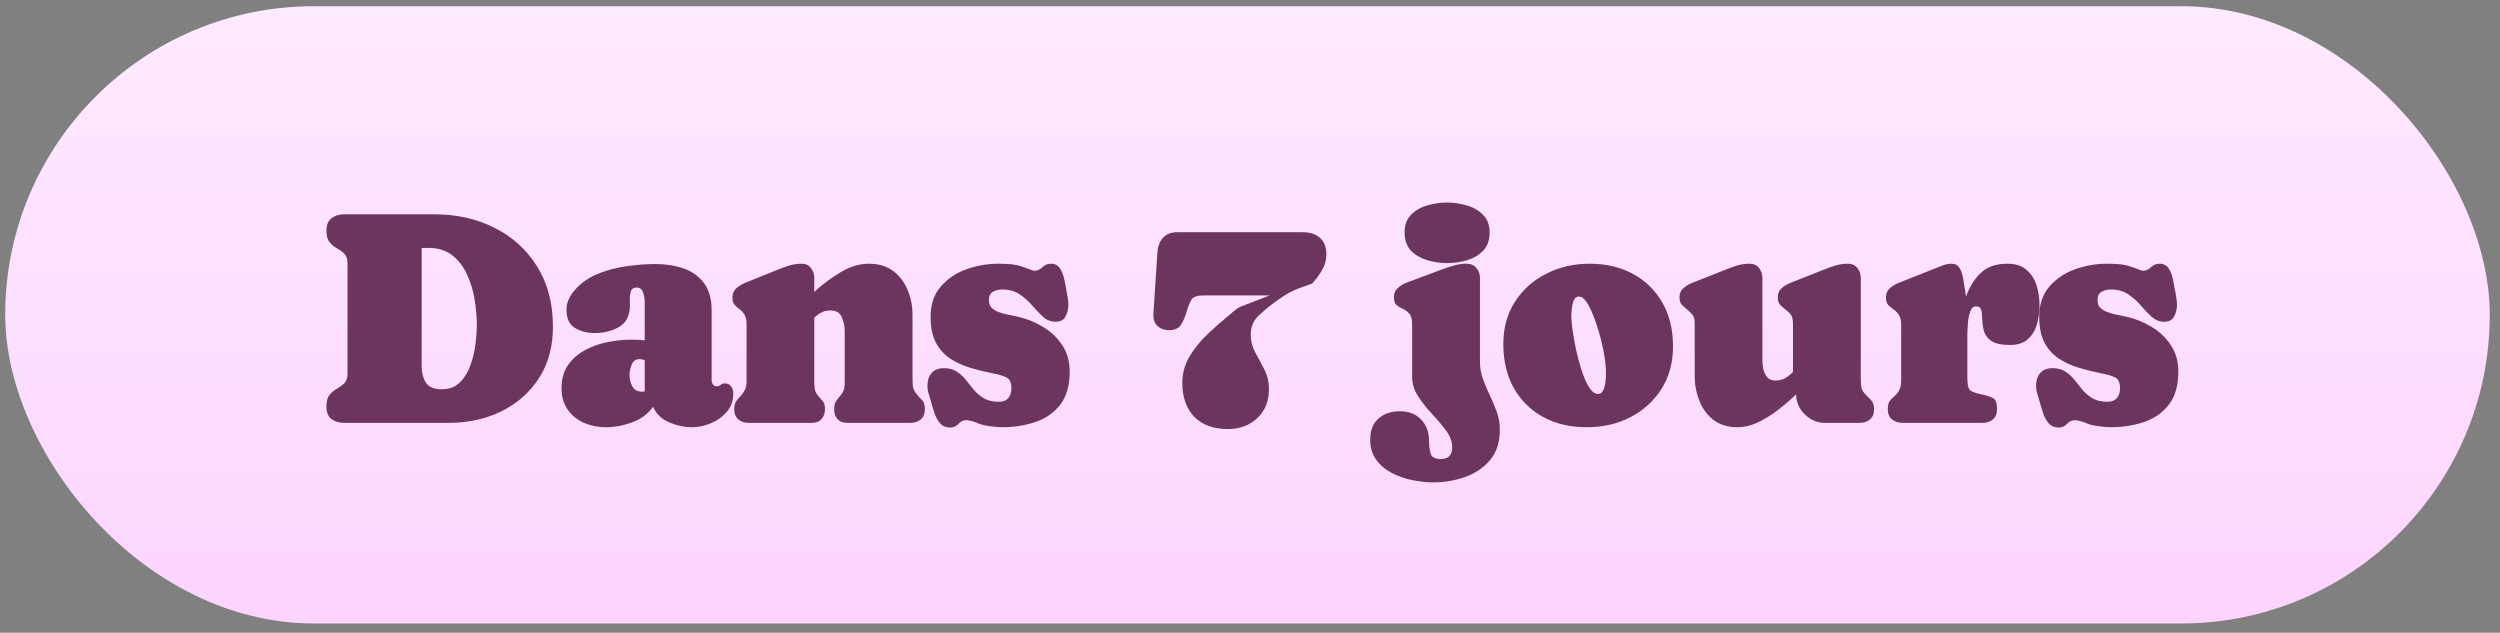 <svg width="162" height="41" viewBox="0 0 162 41" fill="none" xmlns="http://www.w3.org/2000/svg">
<rect x="0" y="0" width="162" height="41" fill="#808080" stroke="none"/>
<rect x="0.337" y="0.402" width="161" height="40" rx="20" fill="url(#paint0_linear_1_3710)"/>
<path d="M21.152 26.337C21.152 25.999 21.22 25.748 21.357 25.585C21.494 25.423 21.653 25.289 21.836 25.185C22.018 25.081 22.177 24.964 22.314 24.834C22.451 24.697 22.519 24.488 22.519 24.209L22.519 17.08C22.519 16.793 22.451 16.581 22.314 16.445C22.177 16.308 22.018 16.191 21.836 16.093C21.653 15.989 21.494 15.856 21.357 15.693C21.22 15.53 21.152 15.283 21.152 14.951C21.152 14.586 21.259 14.319 21.474 14.15C21.696 13.974 21.979 13.886 22.324 13.886L28.144 13.886C29.602 13.886 30.911 14.182 32.07 14.775C33.229 15.361 34.144 16.197 34.814 17.285C35.491 18.372 35.83 19.668 35.83 21.171C35.83 22.467 35.527 23.58 34.922 24.511C34.316 25.442 33.502 26.158 32.48 26.66C31.458 27.154 30.325 27.402 29.082 27.402L22.324 27.402C21.972 27.402 21.689 27.317 21.474 27.148C21.259 26.979 21.152 26.709 21.152 26.337ZM28.623 25.224C29.105 25.224 29.495 25.078 29.795 24.785C30.094 24.492 30.322 24.124 30.478 23.681C30.641 23.238 30.752 22.779 30.81 22.304C30.869 21.829 30.898 21.412 30.898 21.054C30.898 20.553 30.852 20.016 30.761 19.443C30.67 18.863 30.508 18.32 30.273 17.812C30.045 17.298 29.726 16.878 29.316 16.552C28.912 16.227 28.392 16.064 27.754 16.064L27.324 16.064L27.324 23.701C27.324 24.143 27.415 24.508 27.597 24.794C27.786 25.081 28.128 25.224 28.623 25.224ZM36.387 25.156C36.387 24.557 36.527 24.059 36.807 23.662C37.087 23.258 37.451 22.936 37.901 22.695C38.356 22.447 38.848 22.272 39.375 22.168C39.902 22.063 40.41 22.011 40.898 22.011C41.042 22.011 41.188 22.015 41.338 22.021C41.488 22.021 41.634 22.034 41.777 22.06L41.777 19.521C41.777 19.358 41.742 19.169 41.67 18.955C41.605 18.74 41.468 18.632 41.26 18.632C41.058 18.632 40.931 18.717 40.879 18.886C40.833 19.049 40.811 19.205 40.811 19.355C40.811 19.42 40.811 19.488 40.811 19.56C40.817 19.625 40.82 19.694 40.82 19.765C40.82 20.436 40.589 20.908 40.127 21.181C39.665 21.448 39.137 21.581 38.545 21.581C38.05 21.581 37.62 21.471 37.256 21.25C36.891 21.028 36.709 20.637 36.709 20.078C36.709 19.856 36.751 19.641 36.836 19.433C36.927 19.225 37.041 19.039 37.178 18.877C37.575 18.395 38.073 18.027 38.672 17.773C39.277 17.519 39.912 17.346 40.576 17.255C41.247 17.158 41.875 17.109 42.461 17.109C43.125 17.109 43.734 17.203 44.287 17.392C44.841 17.581 45.283 17.897 45.615 18.339C45.947 18.776 46.113 19.365 46.113 20.107L46.113 24.609C46.113 24.72 46.139 24.817 46.191 24.902C46.244 24.986 46.331 25.029 46.455 25.029C46.553 25.029 46.634 25 46.699 24.941C46.771 24.876 46.855 24.843 46.953 24.843C47.142 24.843 47.282 24.908 47.373 25.039C47.471 25.169 47.52 25.322 47.52 25.498C47.52 25.953 47.38 26.347 47.1 26.679C46.826 27.005 46.484 27.252 46.074 27.421C45.664 27.597 45.251 27.685 44.834 27.685C44.346 27.685 43.851 27.578 43.35 27.363C42.855 27.148 42.513 26.813 42.324 26.357C41.992 26.819 41.536 27.158 40.957 27.373C40.384 27.581 39.821 27.685 39.268 27.685C38.76 27.685 38.285 27.591 37.842 27.402C37.406 27.206 37.054 26.92 36.787 26.543C36.52 26.165 36.387 25.703 36.387 25.156ZM40.791 24.296C40.791 24.557 40.853 24.804 40.977 25.039C41.1 25.266 41.312 25.38 41.611 25.38C41.67 25.38 41.725 25.374 41.777 25.361L41.777 23.339C41.667 23.294 41.553 23.271 41.436 23.271C41.188 23.271 41.019 23.395 40.928 23.642C40.837 23.883 40.791 24.101 40.791 24.296ZM51.944 17.089C52.211 17.089 52.413 17.184 52.549 17.373C52.693 17.555 52.764 17.77 52.764 18.017L52.764 18.916C53.279 18.44 53.845 18.017 54.463 17.646C55.082 17.275 55.694 17.089 56.299 17.089C56.931 17.089 57.455 17.246 57.872 17.558C58.288 17.871 58.601 18.277 58.809 18.779C59.024 19.28 59.131 19.82 59.131 20.4L59.131 24.462C59.131 24.645 59.138 24.824 59.151 25C59.17 25.175 59.242 25.341 59.366 25.498C59.515 25.686 59.646 25.833 59.756 25.937C59.873 26.041 59.932 26.233 59.932 26.513C59.932 26.8 59.844 27.021 59.668 27.177C59.493 27.327 59.265 27.402 58.985 27.402L54.903 27.402C54.629 27.402 54.418 27.32 54.268 27.158C54.125 26.995 54.053 26.78 54.053 26.513C54.053 26.266 54.108 26.074 54.219 25.937C54.336 25.794 54.45 25.647 54.561 25.498C54.678 25.341 54.737 25.123 54.737 24.843L54.737 21.455C54.737 21.149 54.675 20.849 54.551 20.556C54.434 20.263 54.187 20.117 53.809 20.117C53.581 20.117 53.386 20.162 53.223 20.253C53.06 20.338 52.907 20.449 52.764 20.585L52.764 24.58C52.764 24.755 52.771 24.934 52.784 25.117C52.797 25.293 52.862 25.455 52.979 25.605C53.116 25.768 53.23 25.901 53.321 26.005C53.412 26.103 53.458 26.272 53.458 26.513C53.458 26.78 53.383 26.995 53.233 27.158C53.09 27.32 52.881 27.402 52.608 27.402L48.526 27.402C48.246 27.402 48.018 27.327 47.842 27.177C47.666 27.021 47.579 26.8 47.579 26.513C47.579 26.298 47.618 26.132 47.696 26.015C47.78 25.891 47.875 25.777 47.979 25.673C48.083 25.569 48.174 25.442 48.252 25.293C48.337 25.143 48.379 24.938 48.379 24.677L48.379 21.054C48.379 20.761 48.334 20.54 48.243 20.39C48.151 20.24 48.044 20.123 47.92 20.039C47.797 19.947 47.689 19.85 47.598 19.746C47.507 19.641 47.461 19.485 47.461 19.277C47.461 19.023 47.546 18.824 47.715 18.681C47.885 18.531 48.073 18.414 48.282 18.33L50.391 17.48C50.639 17.376 50.889 17.285 51.143 17.206C51.404 17.128 51.67 17.089 51.944 17.089ZM64.942 18.759C64.721 18.759 64.522 18.808 64.347 18.906C64.171 19.003 64.083 19.179 64.083 19.433C64.083 19.641 64.132 19.801 64.229 19.912C64.327 20.022 64.467 20.117 64.649 20.195C64.845 20.279 65.05 20.341 65.264 20.38C65.479 20.419 65.688 20.462 65.889 20.507C66.489 20.637 67.048 20.859 67.569 21.171C68.09 21.477 68.51 21.875 68.829 22.363C69.154 22.845 69.317 23.418 69.317 24.081C69.317 24.974 69.115 25.683 68.712 26.21C68.308 26.738 67.771 27.115 67.1 27.343C66.436 27.571 65.707 27.685 64.913 27.685C64.711 27.685 64.431 27.659 64.073 27.607C63.722 27.555 63.461 27.483 63.292 27.392L63.282 27.392C63.217 27.36 63.11 27.324 62.96 27.285C62.81 27.246 62.699 27.226 62.628 27.226C62.426 27.226 62.254 27.304 62.11 27.46C61.967 27.623 61.791 27.705 61.583 27.705C61.303 27.705 61.082 27.613 60.919 27.431C60.763 27.249 60.642 27.034 60.557 26.787C60.479 26.533 60.408 26.298 60.343 26.084C60.297 25.901 60.245 25.722 60.186 25.546C60.128 25.364 60.099 25.178 60.099 24.99C60.099 24.651 60.19 24.378 60.372 24.169C60.554 23.961 60.818 23.857 61.163 23.857C61.502 23.857 61.782 23.932 62.003 24.081C62.224 24.225 62.419 24.404 62.589 24.619C62.764 24.834 62.94 25.052 63.116 25.273C63.298 25.488 63.517 25.67 63.77 25.82C64.024 25.963 64.343 26.035 64.727 26.035C64.994 26.035 65.196 25.956 65.333 25.8C65.47 25.637 65.538 25.429 65.538 25.175C65.538 24.811 65.44 24.576 65.245 24.472C65.05 24.368 64.799 24.287 64.493 24.228C63.933 24.117 63.399 23.987 62.892 23.837C62.39 23.688 61.944 23.483 61.554 23.222C61.169 22.962 60.864 22.617 60.636 22.187C60.414 21.757 60.304 21.204 60.304 20.527C60.304 19.726 60.522 19.075 60.958 18.574C61.394 18.066 61.947 17.692 62.618 17.451C63.295 17.21 63.982 17.089 64.679 17.089C64.945 17.089 65.206 17.099 65.46 17.119C65.72 17.138 65.977 17.19 66.231 17.275C66.264 17.281 66.339 17.308 66.456 17.353C66.58 17.399 66.7 17.444 66.817 17.49C66.934 17.529 66.993 17.548 66.993 17.548C67.208 17.548 67.39 17.474 67.54 17.324C67.696 17.168 67.882 17.089 68.097 17.089C68.37 17.089 68.572 17.197 68.702 17.412C68.832 17.62 68.923 17.864 68.975 18.144C69.034 18.424 69.08 18.662 69.112 18.857C69.138 19.007 69.164 19.16 69.19 19.316C69.216 19.466 69.229 19.615 69.229 19.765C69.229 20.026 69.168 20.273 69.044 20.507C68.927 20.735 68.715 20.849 68.409 20.849C68.103 20.849 67.833 20.745 67.599 20.537C67.364 20.322 67.13 20.078 66.895 19.804C66.661 19.531 66.391 19.29 66.085 19.081C65.779 18.867 65.398 18.759 64.942 18.759ZM82.228 25.214C82.228 25.996 81.974 26.624 81.466 27.099C80.965 27.568 80.33 27.802 79.562 27.802C78.625 27.802 77.899 27.535 77.384 27.002C76.87 26.461 76.613 25.729 76.613 24.804C76.613 24.199 76.766 23.636 77.072 23.115C77.384 22.594 77.765 22.119 78.215 21.689C78.67 21.253 79.113 20.859 79.543 20.507C79.673 20.403 79.816 20.283 79.972 20.146C80.135 20.009 80.291 19.912 80.441 19.853L82.287 19.14L78.058 19.14C77.622 19.14 77.345 19.221 77.228 19.384C77.118 19.541 77.007 19.808 76.896 20.185C76.811 20.491 76.694 20.771 76.545 21.025C76.395 21.272 76.128 21.396 75.744 21.396C75.457 21.396 75.216 21.311 75.021 21.142C74.832 20.973 74.738 20.738 74.738 20.439L74.738 20.361L75.002 16.328C75.028 15.957 75.148 15.651 75.363 15.41C75.584 15.169 75.887 15.048 76.271 15.048L84.435 15.048C84.891 15.048 85.255 15.169 85.529 15.41C85.809 15.651 85.949 16.005 85.949 16.474C85.949 16.845 85.855 17.19 85.666 17.509C85.483 17.828 85.269 18.118 85.021 18.378L84.25 18.652C84.067 18.717 83.892 18.792 83.722 18.877C83.56 18.955 83.403 19.043 83.254 19.14L83.244 19.14C83.14 19.205 83.035 19.277 82.931 19.355C82.827 19.427 82.72 19.502 82.609 19.58C82.251 19.84 81.899 20.133 81.554 20.459C81.216 20.777 81.047 21.188 81.047 21.689C81.047 22.093 81.144 22.477 81.34 22.841C81.541 23.199 81.74 23.57 81.935 23.955C82.13 24.332 82.228 24.752 82.228 25.214ZM93.762 17.05C93.346 17.05 92.926 16.988 92.502 16.865C92.079 16.741 91.724 16.536 91.438 16.25C91.158 15.957 91.018 15.563 91.018 15.068C91.018 14.573 91.161 14.186 91.448 13.906C91.734 13.619 92.089 13.418 92.512 13.3C92.935 13.183 93.352 13.124 93.762 13.124C94.172 13.124 94.589 13.183 95.012 13.3C95.442 13.418 95.8 13.619 96.086 13.906C96.379 14.186 96.526 14.573 96.526 15.068C96.526 15.569 96.383 15.966 96.096 16.259C95.81 16.546 95.452 16.751 95.022 16.875C94.599 16.992 94.179 17.05 93.762 17.05ZM95.041 17.089C95.308 17.089 95.517 17.18 95.666 17.363C95.823 17.539 95.901 17.753 95.901 18.007L95.901 23.447C95.901 23.831 95.966 24.202 96.096 24.56C96.226 24.918 96.376 25.273 96.545 25.625C96.715 25.976 96.864 26.334 96.995 26.699C97.125 27.063 97.19 27.447 97.19 27.851C97.19 28.658 96.978 29.313 96.555 29.814C96.132 30.315 95.592 30.68 94.934 30.908C94.276 31.142 93.593 31.259 92.883 31.259C92.454 31.259 92.001 31.21 91.526 31.113C91.057 31.022 90.614 30.869 90.198 30.654C89.781 30.439 89.442 30.152 89.182 29.794C88.922 29.443 88.791 29.007 88.791 28.486C88.791 27.893 88.967 27.441 89.319 27.128C89.67 26.809 90.133 26.65 90.706 26.65C91.285 26.65 91.744 26.826 92.082 27.177C92.427 27.529 92.6 27.994 92.6 28.574C92.6 28.867 92.633 29.134 92.698 29.375C92.763 29.622 92.984 29.746 93.362 29.746C93.857 29.746 94.104 29.492 94.104 28.984C94.104 28.626 93.974 28.268 93.713 27.91C93.453 27.558 93.15 27.2 92.805 26.835C92.46 26.464 92.157 26.08 91.897 25.683C91.636 25.286 91.506 24.863 91.506 24.414L91.506 21.005C91.506 20.68 91.445 20.452 91.321 20.322C91.204 20.185 91.067 20.084 90.911 20.019C90.761 19.954 90.624 19.873 90.501 19.775C90.383 19.677 90.325 19.505 90.325 19.257C90.325 19.01 90.409 18.811 90.579 18.662C90.754 18.505 90.95 18.388 91.165 18.31L93.411 17.47C93.677 17.373 93.945 17.285 94.211 17.206C94.485 17.128 94.761 17.089 95.041 17.089ZM103.001 17.089C104.075 17.089 105.016 17.311 105.823 17.753C106.637 18.196 107.272 18.818 107.727 19.619C108.183 20.419 108.411 21.36 108.411 22.441C108.411 23.502 108.16 24.427 107.659 25.214C107.158 25.996 106.484 26.604 105.638 27.041C104.798 27.47 103.863 27.685 102.835 27.685C101.754 27.685 100.807 27.464 99.993 27.021C99.179 26.572 98.544 25.944 98.089 25.136C97.639 24.322 97.415 23.375 97.415 22.294C97.415 21.24 97.669 20.322 98.177 19.541C98.684 18.759 99.362 18.157 100.208 17.734C101.054 17.304 101.985 17.089 103.001 17.089ZM103.557 25.527C103.72 25.527 103.834 25.442 103.899 25.273C103.971 25.104 104.016 24.918 104.036 24.716C104.056 24.508 104.065 24.349 104.065 24.238C104.065 23.867 104.036 23.499 103.977 23.134C103.919 22.763 103.844 22.399 103.753 22.041C103.72 21.897 103.658 21.676 103.567 21.377C103.476 21.07 103.365 20.752 103.235 20.419C103.105 20.087 102.962 19.804 102.806 19.57C102.649 19.335 102.483 19.218 102.307 19.218C102.158 19.218 102.047 19.303 101.975 19.472C101.91 19.641 101.868 19.83 101.849 20.039C101.829 20.24 101.819 20.393 101.819 20.498C101.819 20.673 101.845 20.956 101.897 21.347C101.949 21.731 102.024 22.161 102.122 22.636C102.226 23.111 102.35 23.57 102.493 24.013C102.636 24.449 102.796 24.811 102.972 25.097C103.154 25.384 103.349 25.527 103.557 25.527ZM112.591 27.685C111.973 27.685 111.455 27.529 111.038 27.216C110.628 26.897 110.322 26.484 110.12 25.976C109.919 25.468 109.818 24.934 109.818 24.375L109.818 21.054C109.818 20.813 109.798 20.644 109.759 20.546C109.72 20.442 109.609 20.309 109.427 20.146C109.284 20.016 109.147 19.895 109.017 19.785C108.893 19.668 108.831 19.498 108.831 19.277C108.831 19.023 108.913 18.824 109.075 18.681C109.245 18.531 109.437 18.414 109.652 18.33L111.8 17.48C112.054 17.376 112.308 17.285 112.562 17.206C112.822 17.128 113.092 17.089 113.372 17.089C113.639 17.089 113.844 17.184 113.988 17.373C114.131 17.555 114.202 17.77 114.202 18.017L114.202 23.32C114.202 23.502 114.222 23.697 114.261 23.906C114.307 24.114 114.391 24.293 114.515 24.443C114.639 24.586 114.818 24.658 115.052 24.658C115.293 24.658 115.505 24.606 115.687 24.502C115.869 24.391 116.035 24.257 116.185 24.101L116.185 21.054C116.185 20.807 116.162 20.628 116.116 20.517C116.077 20.4 115.957 20.263 115.755 20.107C115.605 19.99 115.475 19.876 115.365 19.765C115.254 19.654 115.199 19.492 115.199 19.277C115.199 19.023 115.28 18.824 115.443 18.681C115.612 18.531 115.804 18.414 116.019 18.33L118.167 17.48C118.421 17.376 118.675 17.285 118.929 17.206C119.189 17.128 119.46 17.089 119.74 17.089C120.006 17.089 120.212 17.18 120.355 17.363C120.505 17.545 120.579 17.763 120.579 18.017L120.579 24.462C120.579 24.645 120.586 24.827 120.599 25.009C120.618 25.185 120.693 25.348 120.824 25.498C120.986 25.673 121.13 25.82 121.253 25.937C121.377 26.054 121.439 26.246 121.439 26.513C121.439 26.806 121.351 27.027 121.175 27.177C120.999 27.327 120.768 27.402 120.482 27.402L118.255 27.402C117.76 27.402 117.324 27.216 116.947 26.845C116.575 26.474 116.39 26.044 116.39 25.556C116.032 25.901 115.641 26.236 115.218 26.562C114.795 26.887 114.359 27.158 113.909 27.373C113.467 27.581 113.027 27.685 112.591 27.685ZM127.484 21.611L127.484 24.462C127.484 24.84 127.526 25.094 127.611 25.224C127.702 25.354 127.937 25.459 128.314 25.537C128.646 25.602 128.91 25.68 129.105 25.771C129.307 25.856 129.408 26.103 129.408 26.513C129.408 26.806 129.32 27.027 129.144 27.177C128.968 27.327 128.737 27.402 128.451 27.402L123.295 27.402C123.015 27.402 122.784 27.327 122.601 27.177C122.419 27.027 122.328 26.806 122.328 26.513C122.328 26.279 122.37 26.103 122.455 25.986C122.546 25.869 122.647 25.765 122.757 25.673C122.875 25.576 122.976 25.452 123.06 25.302C123.151 25.146 123.197 24.912 123.197 24.599L123.197 21.054C123.197 20.761 123.145 20.543 123.041 20.4C122.943 20.25 122.829 20.133 122.699 20.048C122.575 19.964 122.461 19.869 122.357 19.765C122.259 19.654 122.211 19.492 122.211 19.277C122.211 19.023 122.292 18.824 122.455 18.681C122.624 18.531 122.816 18.414 123.031 18.33L125.472 17.363C125.629 17.298 125.788 17.236 125.951 17.177C126.114 17.119 126.283 17.089 126.459 17.089C126.687 17.089 126.856 17.177 126.966 17.353C127.077 17.522 127.152 17.721 127.191 17.949C127.237 18.17 127.269 18.365 127.289 18.535C127.308 18.652 127.328 18.769 127.347 18.886C127.367 19.003 127.383 19.121 127.396 19.238C127.598 18.639 127.907 18.131 128.324 17.714C128.747 17.298 129.33 17.089 130.072 17.089C130.599 17.089 131.013 17.22 131.312 17.48C131.618 17.74 131.836 18.076 131.966 18.486C132.097 18.89 132.162 19.319 132.162 19.775C132.162 20.198 132.106 20.608 131.996 21.005C131.885 21.396 131.69 21.718 131.41 21.972C131.136 22.226 130.749 22.353 130.248 22.353C129.701 22.353 129.3 22.268 129.047 22.099C128.799 21.93 128.64 21.721 128.568 21.474C128.496 21.227 128.457 20.979 128.451 20.732C128.451 20.485 128.431 20.276 128.392 20.107C128.353 19.938 128.236 19.853 128.041 19.853C127.865 19.853 127.738 19.977 127.66 20.224C127.582 20.465 127.533 20.725 127.513 21.005C127.494 21.285 127.484 21.487 127.484 21.611ZM136.781 18.759C136.56 18.759 136.361 18.808 136.186 18.906C136.01 19.003 135.922 19.179 135.922 19.433C135.922 19.641 135.971 19.801 136.068 19.912C136.166 20.022 136.306 20.117 136.488 20.195C136.684 20.279 136.889 20.341 137.104 20.38C137.318 20.419 137.527 20.462 137.729 20.507C138.328 20.637 138.887 20.859 139.408 21.171C139.929 21.477 140.349 21.875 140.668 22.363C140.994 22.845 141.156 23.418 141.156 24.081C141.156 24.974 140.954 25.683 140.551 26.21C140.147 26.738 139.61 27.115 138.94 27.343C138.275 27.571 137.546 27.685 136.752 27.685C136.55 27.685 136.27 27.659 135.912 27.607C135.561 27.555 135.3 27.483 135.131 27.392L135.121 27.392C135.056 27.36 134.949 27.324 134.799 27.285C134.649 27.246 134.538 27.226 134.467 27.226C134.265 27.226 134.093 27.304 133.949 27.46C133.806 27.623 133.63 27.705 133.422 27.705C133.142 27.705 132.921 27.613 132.758 27.431C132.602 27.249 132.481 27.034 132.397 26.787C132.318 26.533 132.247 26.298 132.182 26.084C132.136 25.901 132.084 25.722 132.025 25.546C131.967 25.364 131.938 25.178 131.938 24.99C131.938 24.651 132.029 24.378 132.211 24.169C132.393 23.961 132.657 23.857 133.002 23.857C133.341 23.857 133.621 23.932 133.842 24.081C134.063 24.225 134.259 24.404 134.428 24.619C134.604 24.834 134.779 25.052 134.955 25.273C135.137 25.488 135.356 25.67 135.609 25.82C135.863 25.963 136.182 26.035 136.566 26.035C136.833 26.035 137.035 25.956 137.172 25.8C137.309 25.637 137.377 25.429 137.377 25.175C137.377 24.811 137.279 24.576 137.084 24.472C136.889 24.368 136.638 24.287 136.332 24.228C135.772 24.117 135.238 23.987 134.731 23.837C134.229 23.688 133.783 23.483 133.393 23.222C133.009 22.962 132.703 22.617 132.475 22.187C132.253 21.757 132.143 21.204 132.143 20.527C132.143 19.726 132.361 19.075 132.797 18.574C133.233 18.066 133.787 17.692 134.457 17.451C135.134 17.21 135.821 17.089 136.518 17.089C136.785 17.089 137.045 17.099 137.299 17.119C137.559 17.138 137.816 17.19 138.07 17.275C138.103 17.281 138.178 17.308 138.295 17.353C138.419 17.399 138.539 17.444 138.656 17.49C138.774 17.529 138.832 17.548 138.832 17.548C139.047 17.548 139.229 17.474 139.379 17.324C139.535 17.168 139.721 17.089 139.936 17.089C140.209 17.089 140.411 17.197 140.541 17.412C140.671 17.62 140.762 17.864 140.815 18.144C140.873 18.424 140.919 18.662 140.951 18.857C140.977 19.007 141.003 19.16 141.029 19.316C141.055 19.466 141.068 19.615 141.068 19.765C141.068 20.026 141.007 20.273 140.883 20.507C140.766 20.735 140.554 20.849 140.248 20.849C139.942 20.849 139.672 20.745 139.438 20.537C139.203 20.322 138.969 20.078 138.734 19.804C138.5 19.531 138.23 19.29 137.924 19.081C137.618 18.867 137.237 18.759 136.781 18.759Z" fill="#6C355E"/>
<defs>
<linearGradient id="paint0_linear_1_3710" x1="80.837" y1="0.402" x2="80.837" y2="40.402" gradientUnits="userSpaceOnUse">
<stop stop-color="#FEEAFF"/>
<stop offset="1" stop-color="#FCD4FF"/>
</linearGradient>
</defs>
</svg>
